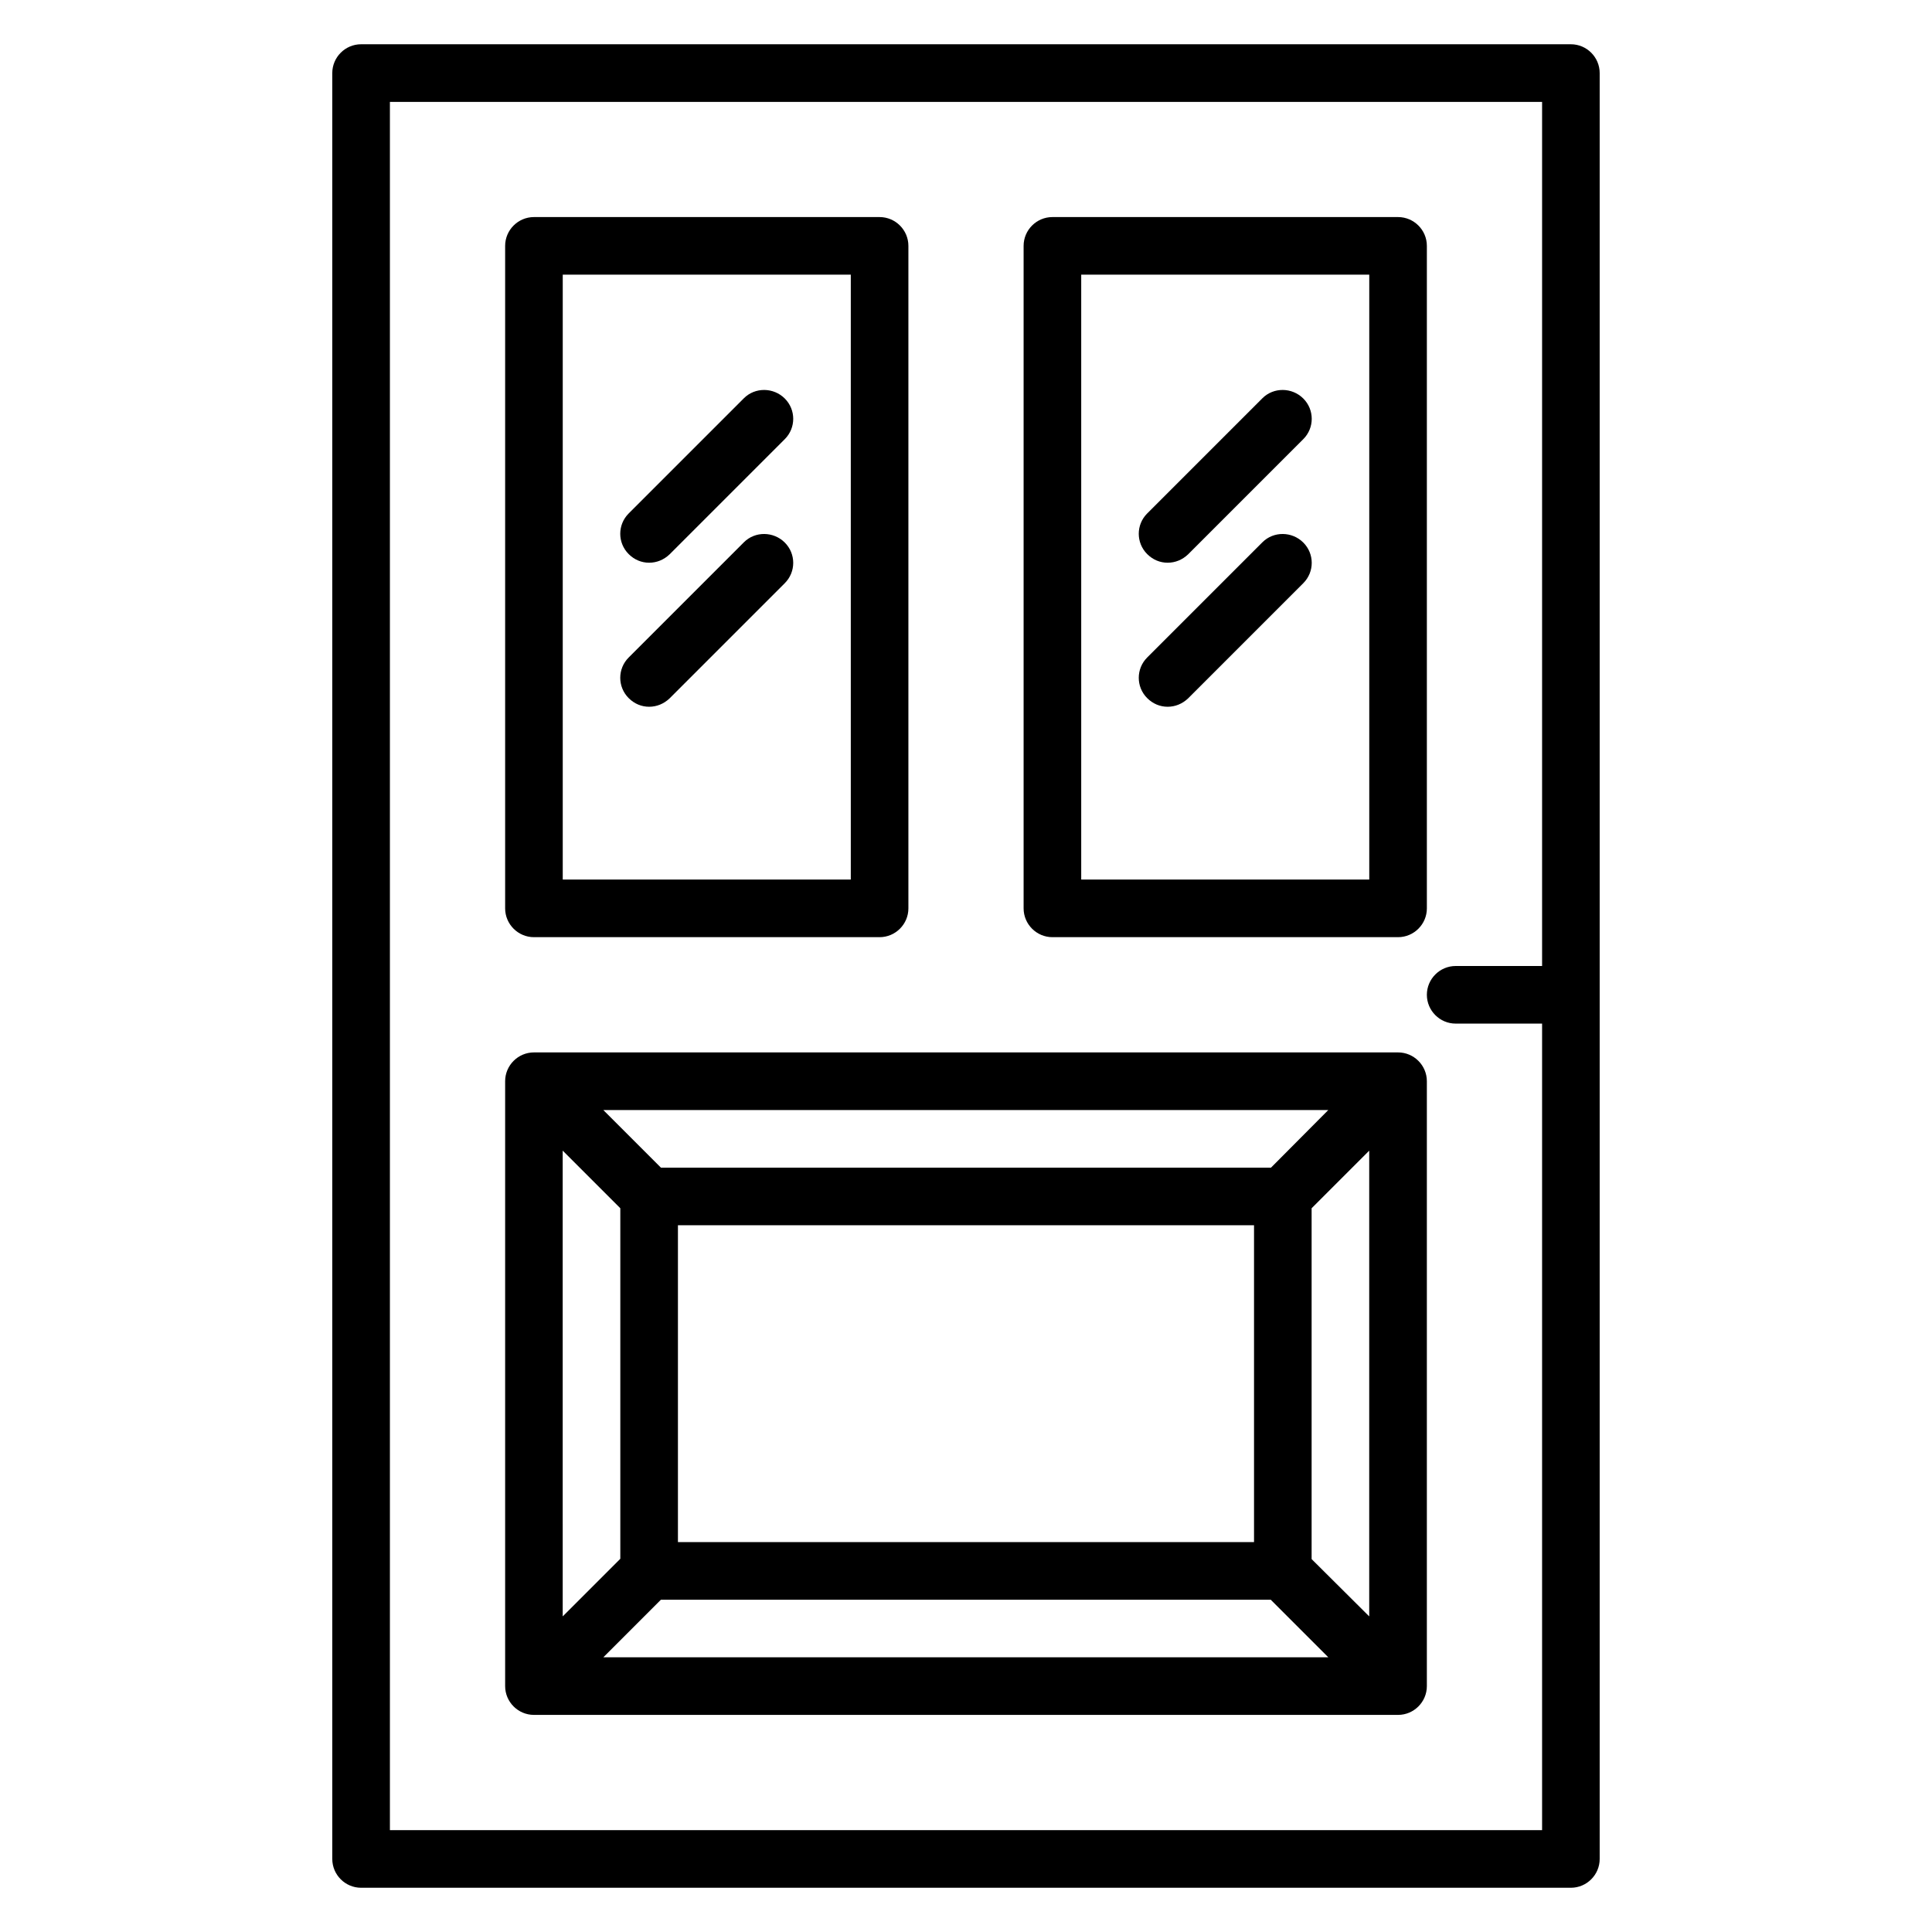 <?xml version="1.0" encoding="UTF-8"?>
<!-- Uploaded to: ICON Repo, www.iconrepo.com, Generator: ICON Repo Mixer Tools -->
<svg fill="#000000" width="800px" height="800px" version="1.1" viewBox="144 144 512 512" xmlns="http://www.w3.org/2000/svg">
 <g>
  <path d="m560.3 155.73h-320.61c-4.199 0-7.633 3.434-7.633 7.633v473.28c0 4.199 3.434 7.633 7.633 7.633h320.61c4.199 0 7.633-3.434 7.633-7.633v-473.28c0-4.195-3.434-7.633-7.633-7.633zm-312.97 473.28v-458.01h305.34v229h-22.902c-4.199 0-7.633 3.434-7.633 7.633 0 4.199 3.434 7.633 7.633 7.633h22.902v213.74z"/>
  <path d="m514.5 422.9h-229c-4.199 0-7.633 3.434-7.633 7.633v160.3c0 4.199 3.434 7.633 7.633 7.633h229c4.199 0 7.633-3.434 7.633-7.633v-160.3c0-4.195-3.434-7.633-7.633-7.633zm-190.84 45.801h152.67v83.969h-152.67zm157.17-15.266h-161.68l-15.266-15.266h192.13zm-172.44 10.762v92.898l-15.266 15.266-0.004-123.43zm10.762 103.74h161.6l15.266 15.266-192.13 0.004zm172.44-10.762v-92.977l15.266-15.266v123.43z"/>
  <path d="m285.5 392.36h91.602c4.199 0 7.633-3.434 7.633-7.633v-175.57c0-4.199-3.434-7.633-7.633-7.633h-91.602c-4.199 0-7.633 3.434-7.633 7.633v175.57c0 4.199 3.434 7.633 7.633 7.633zm7.633-175.57h76.336v160.3l-76.336-0.004z"/>
  <path d="m422.9 392.36h91.602c4.199 0 7.633-3.434 7.633-7.633v-175.57c0-4.199-3.434-7.633-7.633-7.633h-91.602c-4.199 0-7.633 3.434-7.633 7.633v175.57c0 4.199 3.434 7.633 7.633 7.633zm7.633-175.57h76.336v160.3l-76.336-0.004z"/>
  <path d="m341.14 249.54-30.535 30.535c-2.977 2.977-2.977 7.785 0 10.762 1.527 1.527 3.438 2.289 5.422 2.289s3.894-0.762 5.418-2.215l30.535-30.535c2.977-2.977 2.977-7.785 0-10.762-2.977-2.977-7.863-3.051-10.84-0.074z"/>
  <path d="m341.14 287.71-30.535 30.535c-2.977 2.977-2.977 7.785 0 10.762 1.527 1.527 3.438 2.289 5.422 2.289s3.894-0.762 5.418-2.215l30.535-30.535c2.977-2.977 2.977-7.785 0-10.762-2.977-2.977-7.863-3.051-10.84-0.074z"/>
  <path d="m478.55 249.54-30.535 30.535c-2.977 2.977-2.977 7.785 0 10.762 1.527 1.527 3.438 2.289 5.422 2.289s3.894-0.762 5.418-2.215l30.535-30.535c2.977-2.977 2.977-7.785 0-10.762-2.977-2.977-7.863-3.051-10.84-0.074z"/>
  <path d="m478.55 287.71-30.535 30.535c-2.977 2.977-2.977 7.785 0 10.762 1.527 1.527 3.438 2.289 5.422 2.289s3.894-0.762 5.418-2.215l30.535-30.535c2.977-2.977 2.977-7.785 0-10.762-2.977-2.977-7.863-3.051-10.84-0.074z"/>
 </g>
</svg>